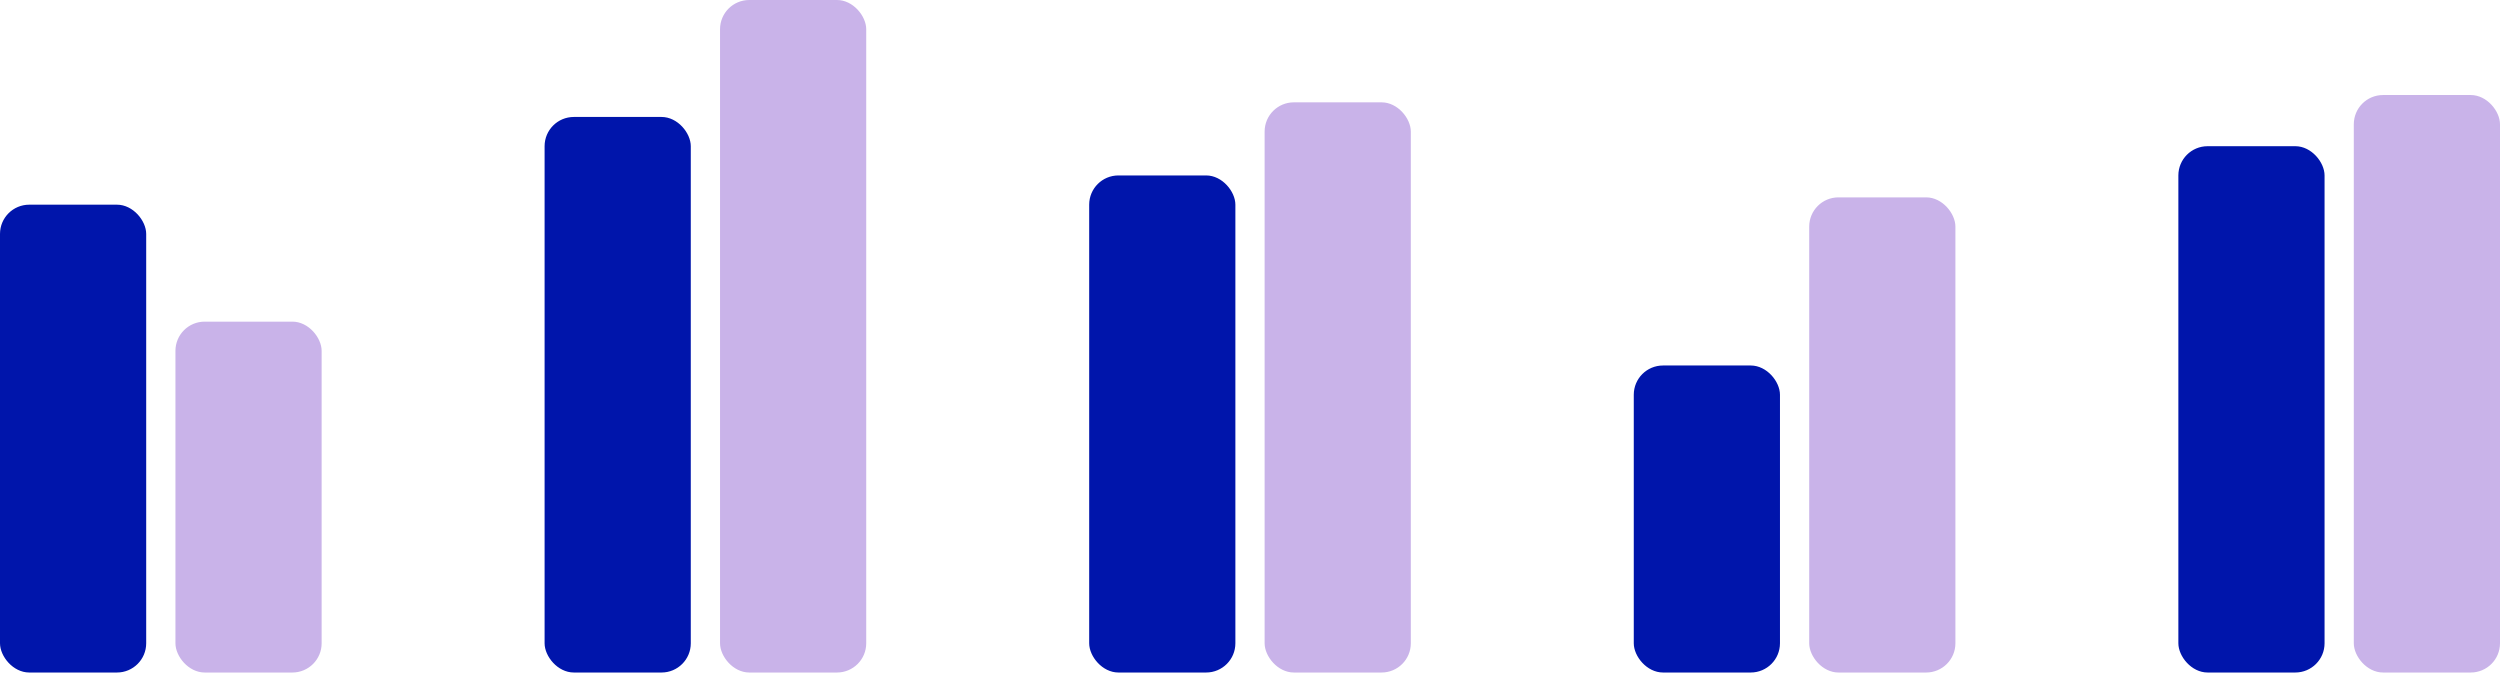 <svg width="342" height="92" viewBox="0 0 342 92" fill="none" xmlns="http://www.w3.org/2000/svg">
<rect y="28" width="20" height="64" rx="4" fill="#0015AB"/>
<rect x="24" y="44" width="20" height="48" rx="4" fill="#C9B3E9"/>
<rect x="74.5" y="16" width="20" height="76" rx="4" fill="#0015AB"/>
<rect x="98.5" width="20" height="92" rx="4" fill="#C9B3E9"/>
<rect x="149" y="24" width="20" height="68" rx="4" fill="#0015AB"/>
<rect x="173" y="14" width="20" height="78" rx="4" fill="#C9B3E9"/>
<rect x="223.5" y="50" width="20" height="42" rx="4" fill="#0015AB"/>
<rect x="247.5" y="27" width="20" height="65" rx="4" fill="#C9B3E9"/>
<rect x="298" y="20" width="20" height="72" rx="4" fill="#0015AB"/>
<rect x="322" y="13" width="20" height="79" rx="4" fill="#C9B3E9"/>
</svg>

